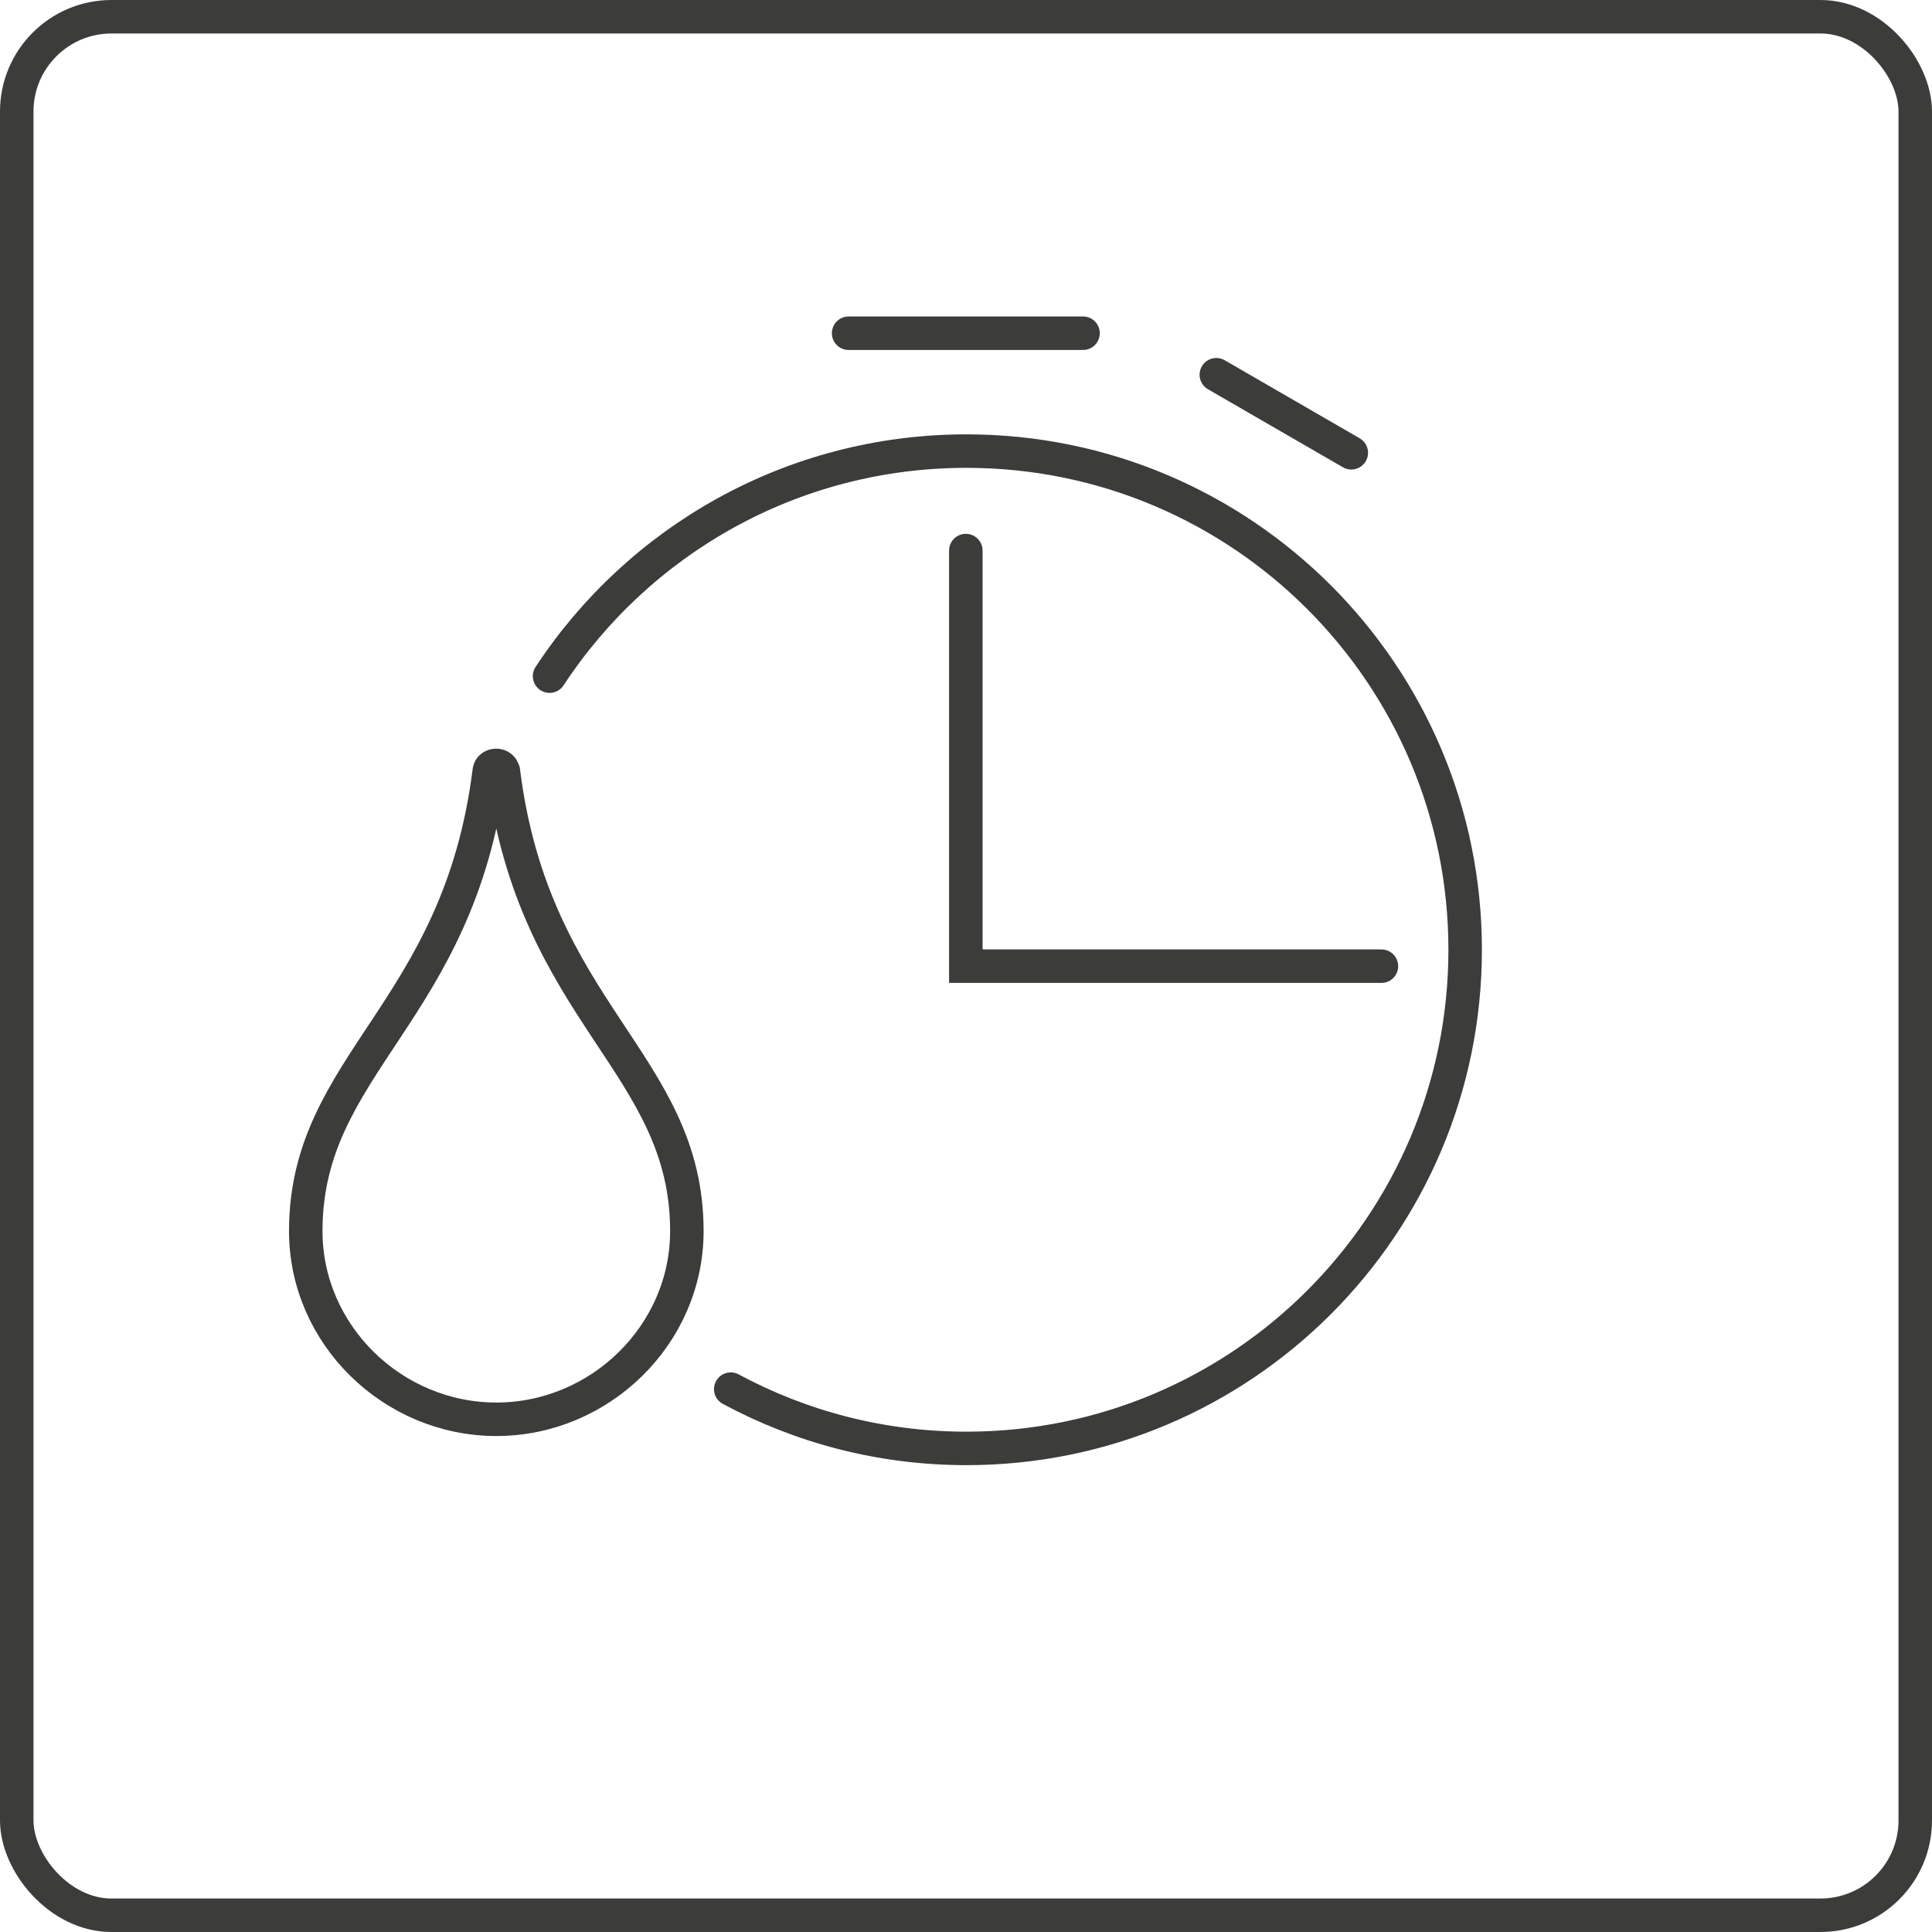 <?xml version="1.0" encoding="UTF-8"?><svg id="Ebene_2" xmlns="http://www.w3.org/2000/svg" viewBox="0 0 57.69 57.69"><defs><style>.cls-1,.cls-2,.cls-3{fill:none;stroke:#3c3c3b;}.cls-1,.cls-3{stroke-miterlimit:10;}.cls-2{stroke-linejoin:round;}.cls-2,.cls-3{stroke-linecap:round;}</style></defs><g id="Material"><g id="schnell_trocknend"><rect class="cls-1" x=".5" y=".5" width="56.69" height="56.69" rx="2.83" ry="2.83"/><polyline class="cls-3" points="41.25 28.85 28.84 28.85 28.84 16.44"/><line class="cls-3" x1="25.34" y1="9.95" x2="32.34" y2="9.95"/><line class="cls-3" x1="36.32" y1="11.19" x2="40.35" y2="13.52"/><path class="cls-2" d="M15.03,23.02c.9,7.23,5.48,8.72,5.48,13.74,0,3.1-2.6,5.62-5.69,5.62s-5.69-2.52-5.69-5.62c0-5.02,4.58-6.51,5.48-13.74.03-.22.38-.22.41,0Z"/><path class="cls-3" d="M16.41,20.19c2.66-4.05,7.24-6.72,12.45-6.72,8.22,0,14.89,6.67,14.89,14.89s-6.67,14.89-14.89,14.89c-2.55,0-4.94-.64-7.04-1.77"/></g></g></svg>
